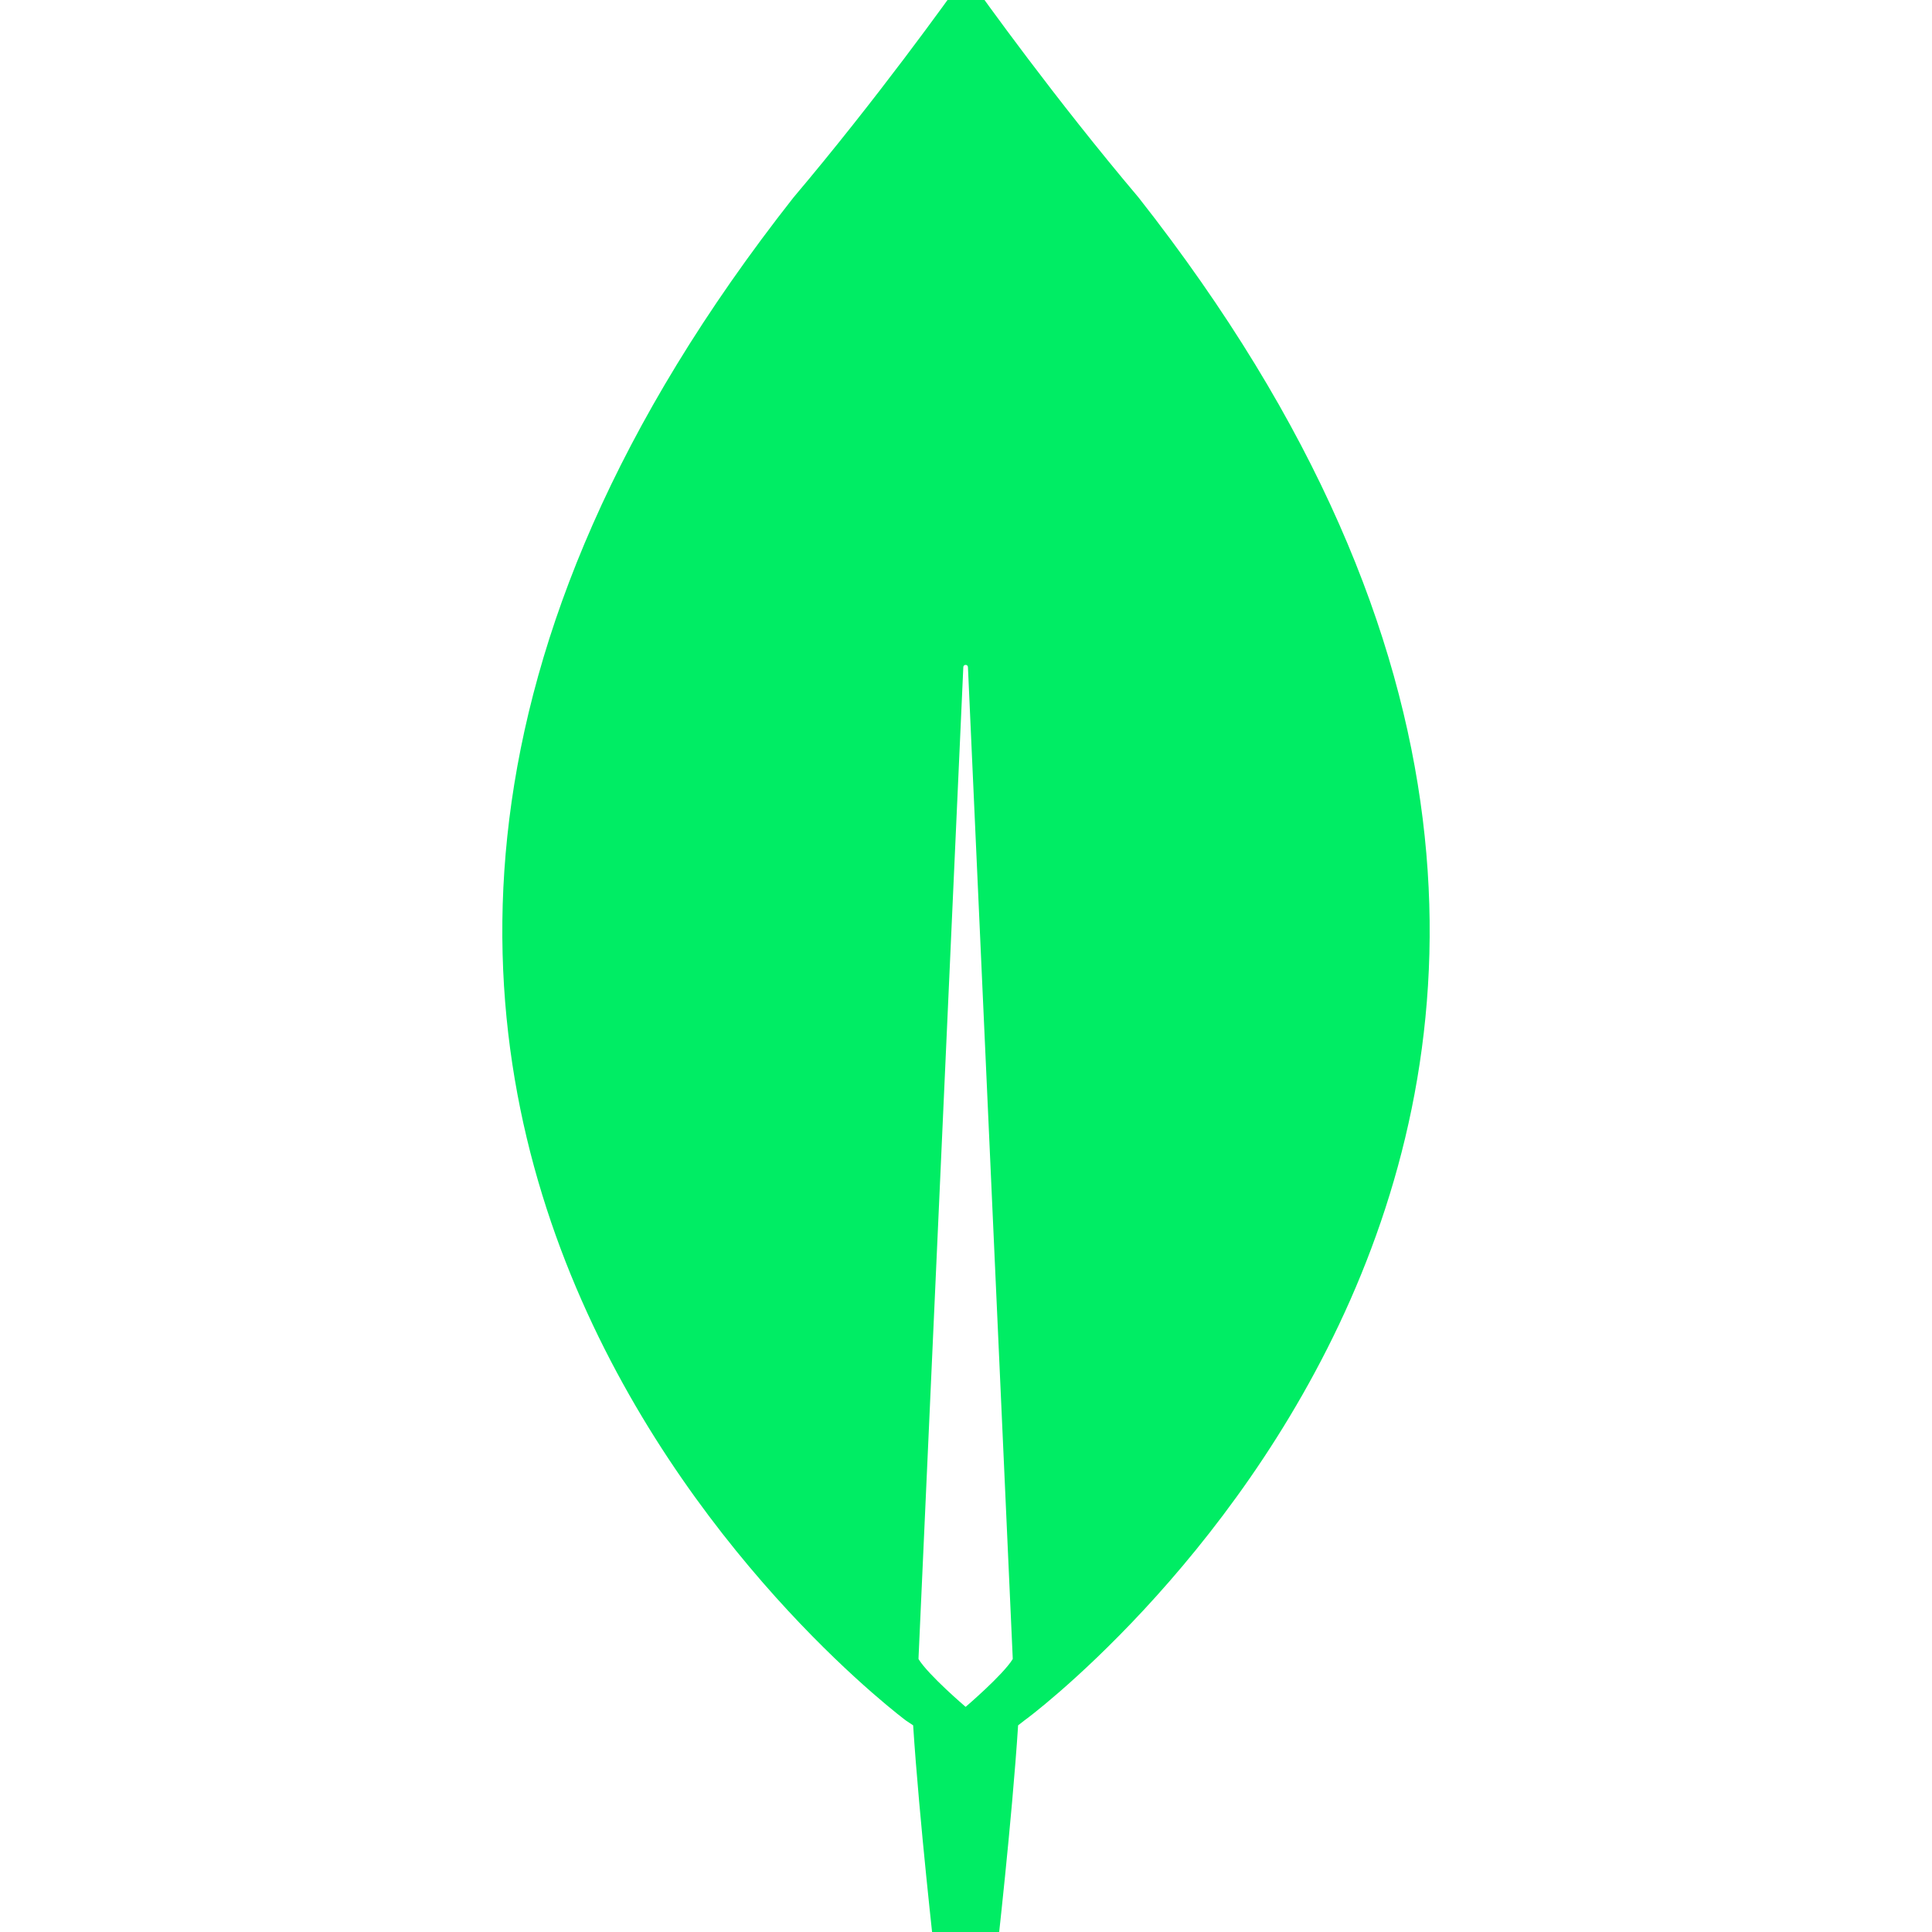 <svg width="250" height="250" viewBox="0 0 250 250" fill="none" xmlns="http://www.w3.org/2000/svg">
<g clip-path="url(#clip0_19_31)">
<path d="M147.323 25.55C136.537 12.795 127.249 -0.16 125.351 -2.851C125.151 -3.05 124.852 -3.05 124.652 -2.851C122.754 -0.16 113.466 12.795 102.68 25.55C10.098 143.238 117.261 222.661 117.261 222.661L118.16 223.258C118.959 235.516 120.957 253.154 120.957 253.154H124.951H128.946C128.946 253.154 130.944 235.615 131.743 223.258L132.642 222.561C132.741 222.561 239.905 143.238 147.323 25.55ZM124.951 220.867C124.951 220.867 120.158 216.781 118.859 214.688V214.489L124.652 86.338C124.652 85.939 125.251 85.939 125.251 86.338L131.044 214.489V214.688C129.745 216.781 124.951 220.867 124.951 220.867Z" fill="#00ED64"/>
</g>
<defs>
<clipPath id="clip0_19_31">
<rect width="250" height="250" fill="white"/>
</clipPath>
</defs>
</svg>

